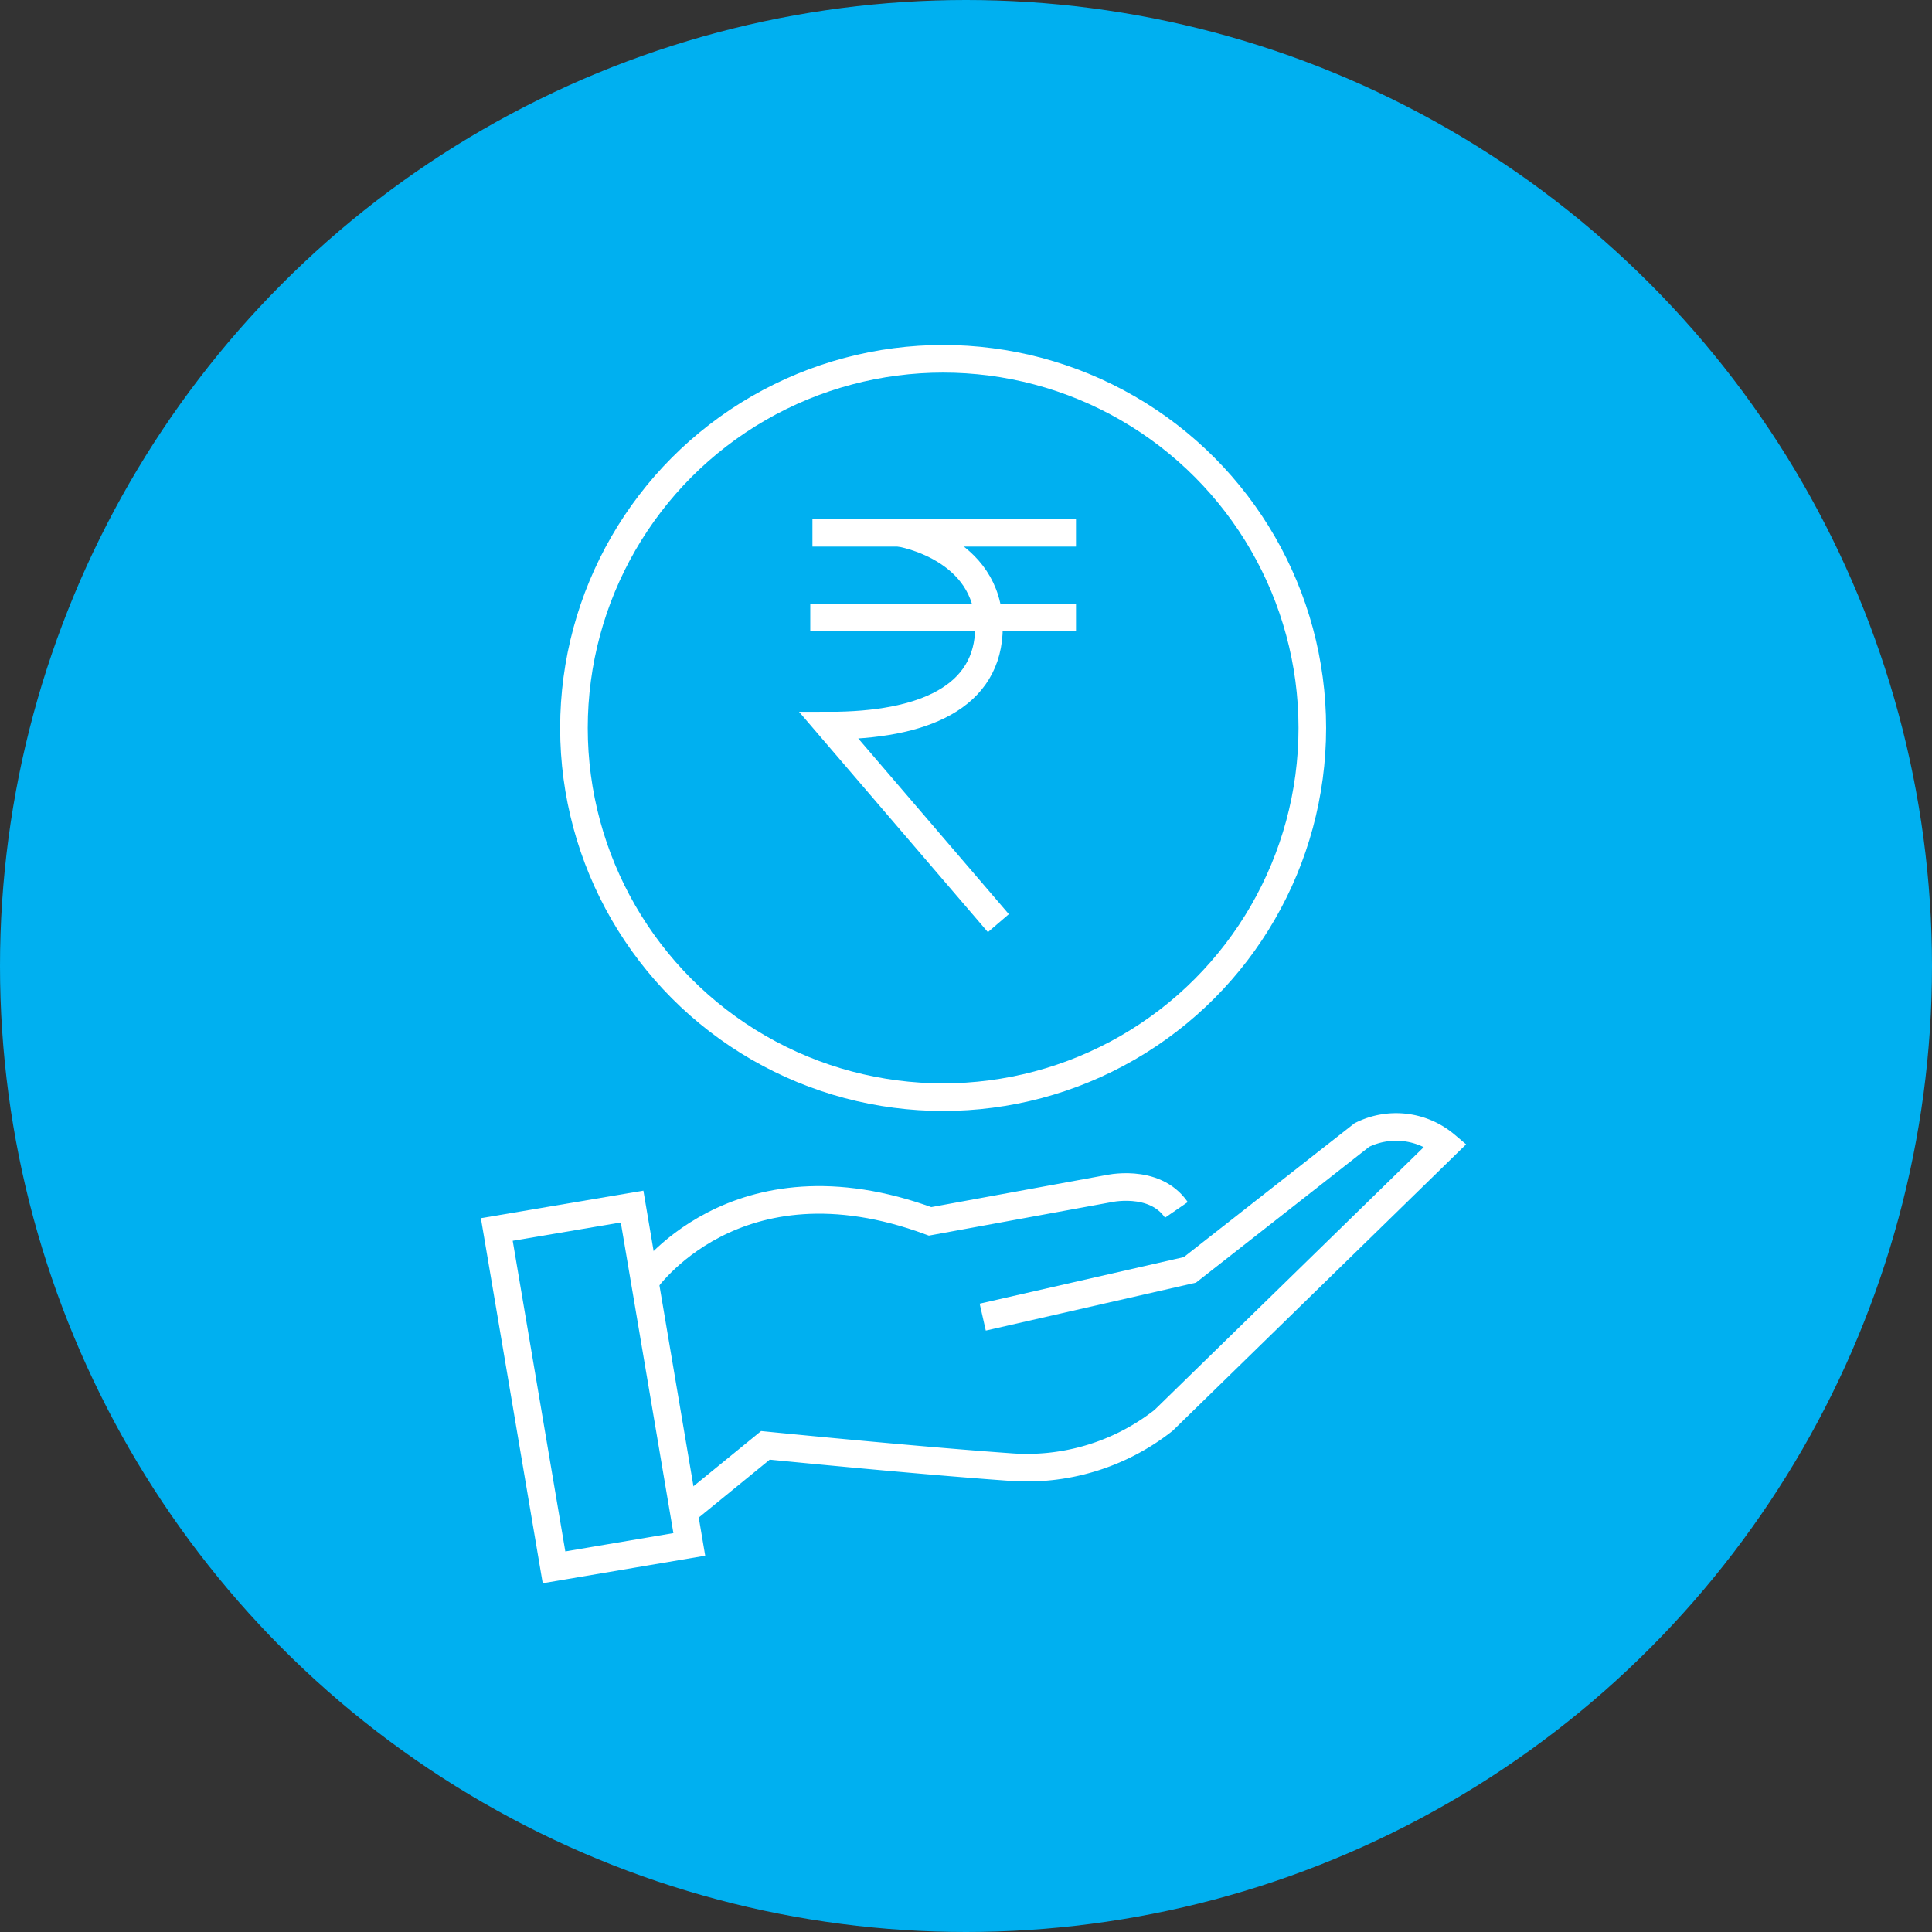 <svg xmlns="http://www.w3.org/2000/svg" width="140" height="140" viewBox="0 0 140 140">
  <rect x="0" y="0" width="140" height="140" fill="#333333" stroke="none"/>
  <g id="Group_291" data-name="Group 291" transform="translate(-1289 -2008)">
    <circle id="Ellipse_46" data-name="Ellipse 46" cx="70" cy="70" r="70" transform="translate(1289 2008)" fill="#00b0f0"/>
    <g id="Group_656" data-name="Group 656" transform="translate(1325 2034)">
      <circle id="Ellipse_23" data-name="Ellipse 23" cx="26.752" cy="26.752" r="26.752" transform="translate(5.591 0)" fill="none" stroke="#fff" stroke-linecap="round" stroke-linejoin="round" stroke-width="2"/>
      <g id="Group_594" data-name="Group 594" transform="translate(22.715 12.608)">
        <line id="Line_4" data-name="Line 4" x2="19.098" transform="translate(0.157)" fill="none" stroke="#fff" stroke-width="2"/>
        <path id="Path_1466" data-name="Path 1466" d="M740.219,290.956s6.475,1.022,6.475,6.816c0,5.112-4.771,7.157-11.588,7.157l12.269,14.314" transform="translate(-733.744 -290.956)" fill="none" stroke="#fff" stroke-width="2"/>
        <line id="Line_5" data-name="Line 5" x2="19.256" transform="translate(0 6.135)" fill="none" stroke="#fff" stroke-width="2"/>
      </g>
      <g id="Group_595" data-name="Group 595" transform="translate(0 55.663)">
        <path id="Path_1467" data-name="Path 1467" d="M707.308,402.967s6.52-9.642,20.7-4.41l12.811-2.347s3.423-.831,5.037,1.516" transform="translate(-696.61 -391.716)" fill="none" stroke="#fff" stroke-width="2"/>
        <path id="Path_1468" data-name="Path 1468" d="M735.213,400.2l15.012-3.423L762.693,387a5.561,5.561,0,0,1,6.063.733l-20.439,19.95a16.015,16.015,0,0,1-11.2,3.374c-6.894-.489-17.651-1.565-17.651-1.565l-5.438,4.436" transform="translate(-700.001 -386.419)" fill="none" stroke="#fff" stroke-width="2"/>
        <rect id="Rectangle_162" data-name="Rectangle 162" width="9.943" height="24.829" transform="matrix(0.986, -0.167, 0.167, 0.986, 0, 7.43)" fill="none" stroke="#fff" stroke-width="2"/>
      </g>
    </g>
  </g>
</svg>
